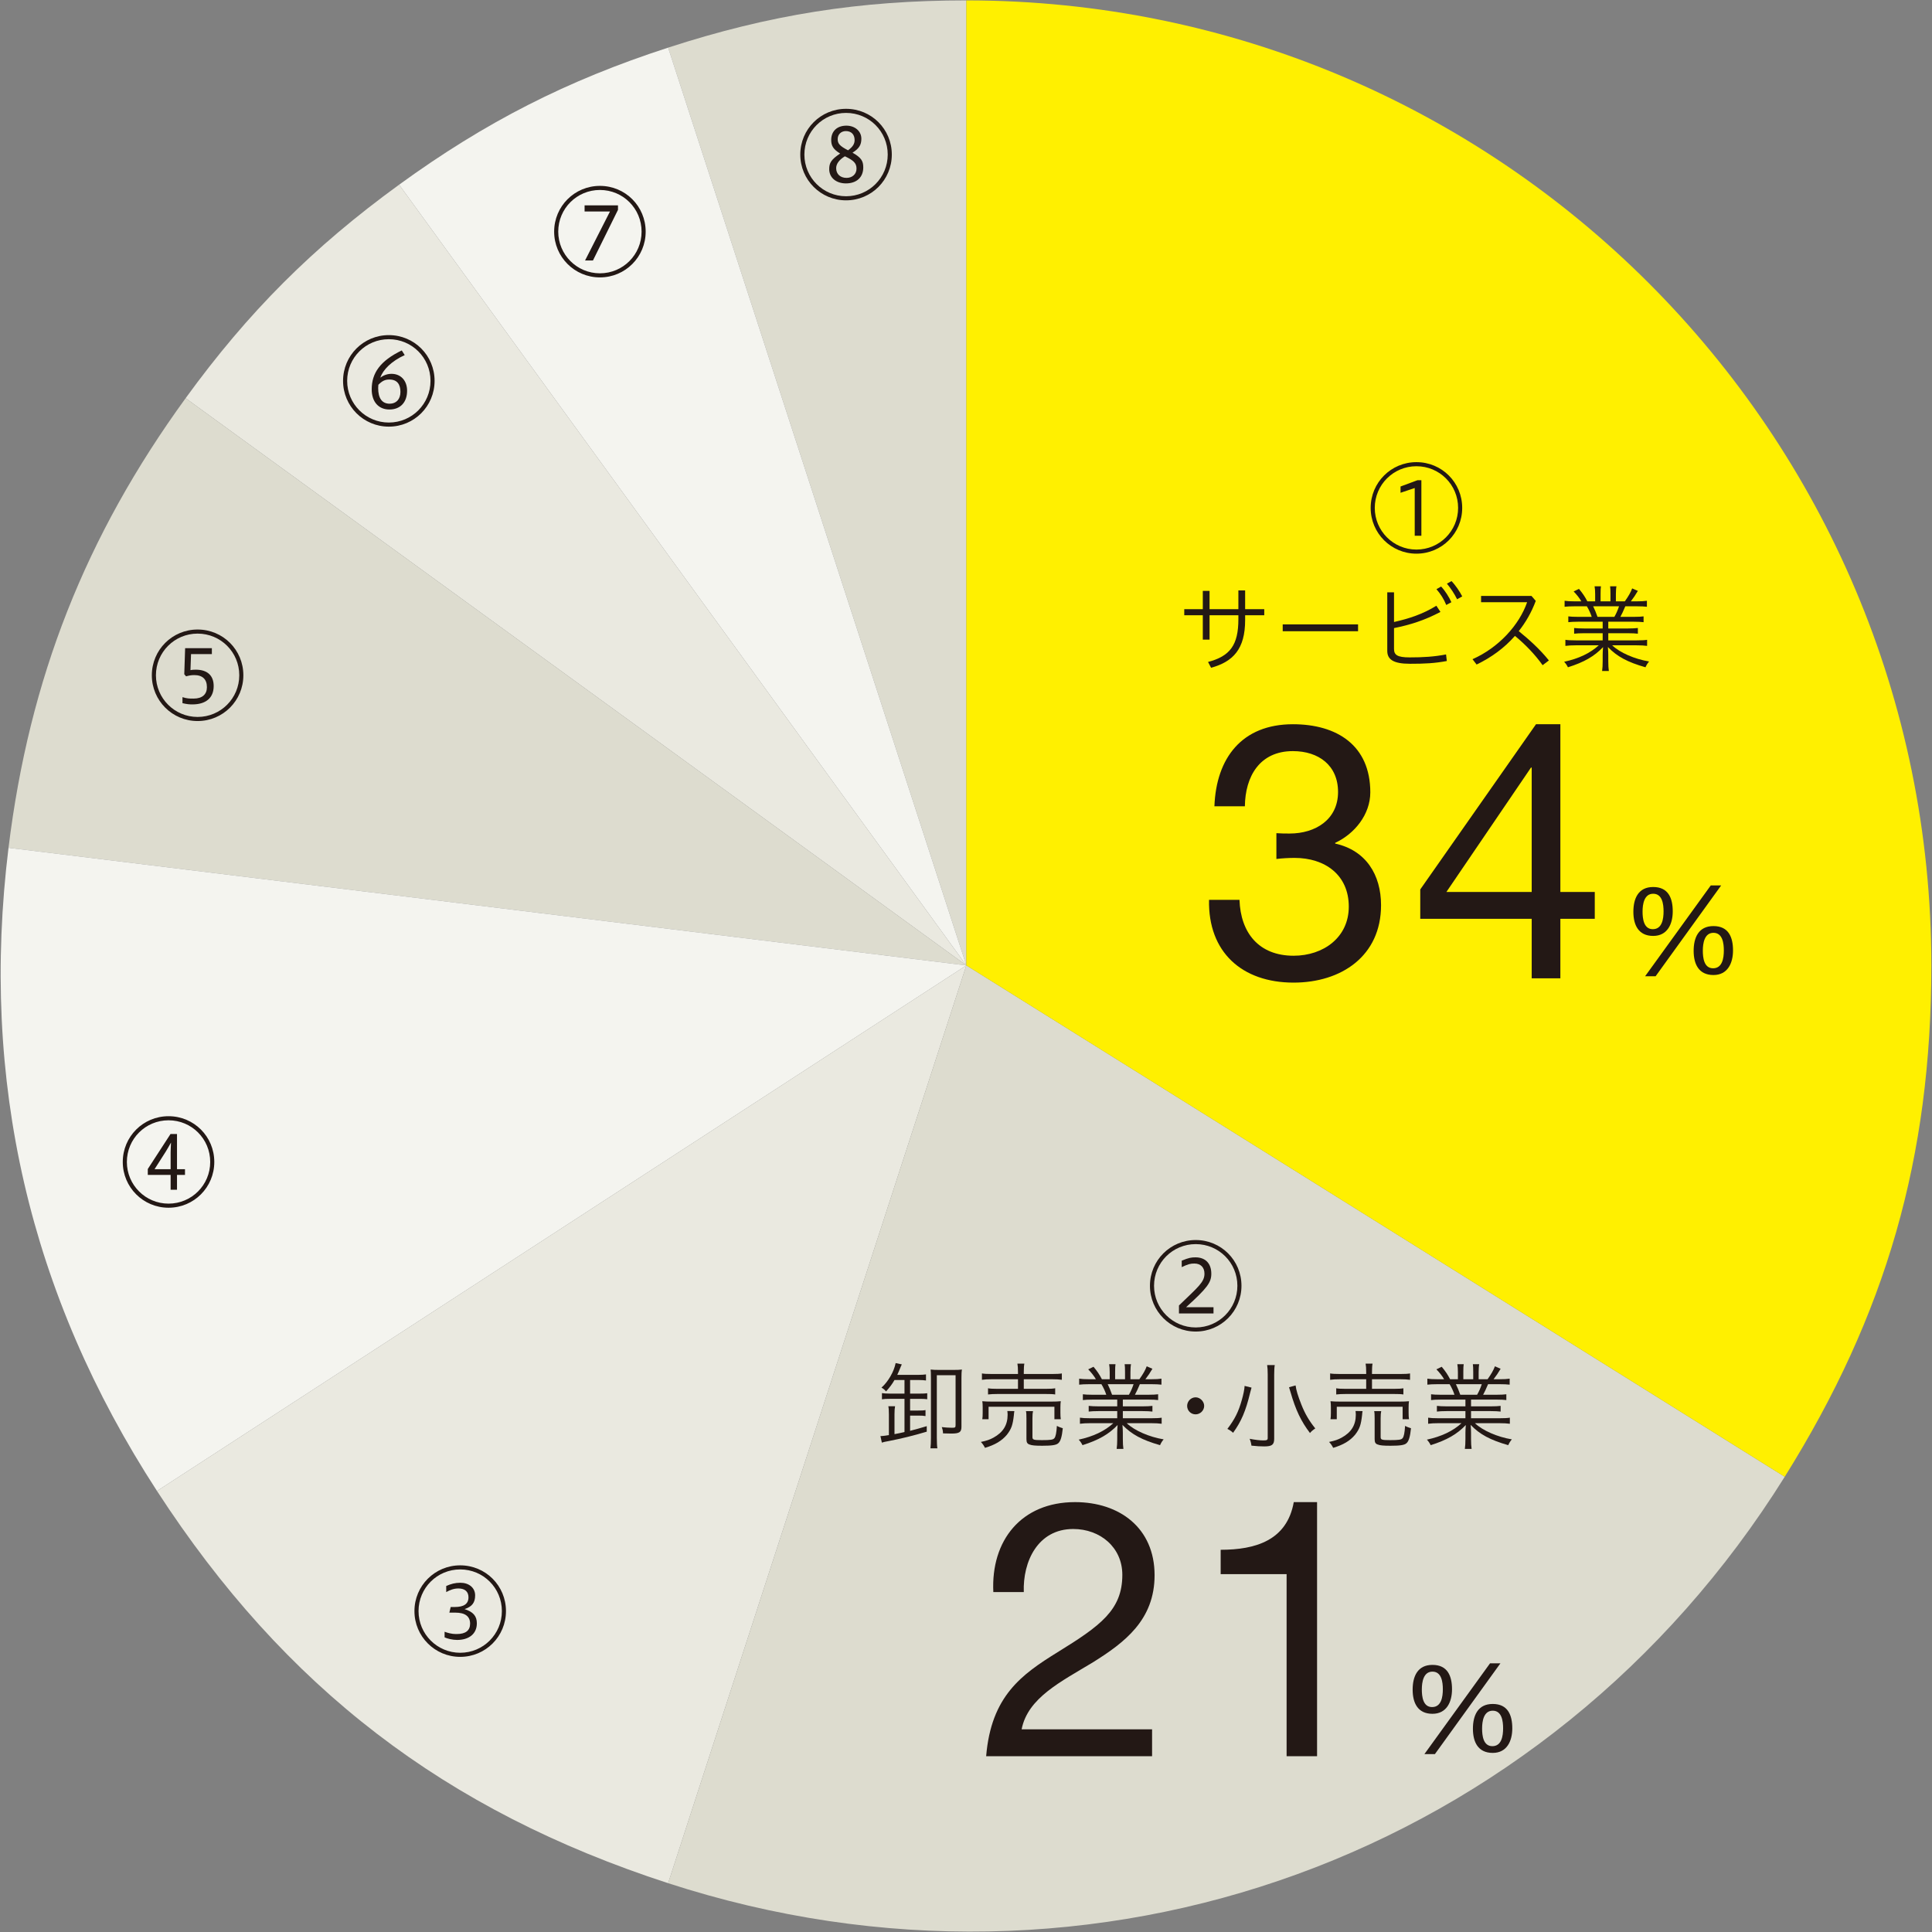 <?xml version="1.0" encoding="UTF-8"?>
<svg id="_レイヤー_1" data-name="レイヤー 1" xmlns="http://www.w3.org/2000/svg" width="338" height="338" version="1.1" viewBox="0 0 338 338">
  <rect x="0" y="0" width="338" height="338" fill="#808080" stroke="none"/>
  <g>
    <path d="M169.058,168.896L116.888,8.332C134.623,2.57,150.41.069,169.058.069v168.827Z" style="fill: #dddccf; stroke-width: 0px;"/>
    <path d="M169.058,168.896L69.824,32.313c15.087-10.961,29.328-18.218,47.064-23.98l52.17,160.564Z" style="fill: #f4f4ef; stroke-width: 0px;"/>
    <path d="M169.058,168.896L32.474,69.662c10.961-15.087,22.263-26.389,37.35-37.35l99.234,136.584Z" style="fill: #eae9e0; stroke-width: 0px;"/>
    <path d="M169.058,168.896L1.49,148.322c3.636-29.615,13.447-54.521,30.985-78.659l136.584,99.234Z" style="fill: #dddccf; stroke-width: 0px;"/>
    <path d="M169.058,168.896L27.468,260.846C5.124,226.439-3.51,189.042,1.49,148.322l167.569,20.575Z" style="fill: #f4f4ef; stroke-width: 0px;"/>
    <path d="M169.058,168.896l-52.17,160.564c-39.018-12.678-67.076-34.207-89.42-68.614l141.59-91.95Z" style="fill: #eae9e0; stroke-width: 0px;"/>
    <path d="M169.058,168.896l143.173,89.465c-41.504,66.421-120.855,95.302-195.344,71.099l52.17-160.564Z" style="fill: #dddccf; stroke-width: 0px;"/>
    <path d="M169.058,168.896V.069c93.241,0,168.827,75.586,168.827,168.827,0,33.567-7.866,60.999-25.654,89.465l-143.173-89.465Z" style="fill: #fff000; stroke-width: 0px;"/>
  </g>
  <circle cx="169" cy="169" r="135.339" style="fill: none; stroke-width: 0px;"/>
  <g>
    <path d="M255.809,88.857c0,4.427-3.562,8.006-8.006,8.006-4.427,0-8.006-3.579-8.006-8.006,0-4.444,3.579-8.006,8.006-8.006,4.444,0,8.006,3.562,8.006,8.006ZM240.513,88.857c0,4.028,3.262,7.29,7.29,7.29,4.044,0,7.29-3.262,7.29-7.29,0-4.045-3.245-7.29-7.29-7.29-4.028,0-7.29,3.245-7.29,7.29ZM247.503,93.733v-8.355l-2.48.832v-1.098l2.963-1.099h.682v9.72h-1.165Z" style="fill: #231815; stroke-width: 0px;"/>
    <path d="M211.61,111.898h-1.182v-4.261h-3.245v-1.065h3.245v-3.196h1.182v3.196h5.042v-3.279h1.182v3.279h3.345v1.065h-3.345v.849c0,5.06-2.097,7.274-5.958,8.339l-.533-1.015c3.844-1.015,5.309-2.946,5.309-7.49v-.682h-5.042v4.261Z" style="fill: #231815; stroke-width: 0px;"/>
    <path d="M237.591,109.235v1.198h-13.183v-1.198h13.183Z" style="fill: #231815; stroke-width: 0px;"/>
    <path d="M243.881,113.529c0,1.032.549,1.481,2.73,1.481,2.379,0,4.294-.117,6.374-.516l.134,1.149c-2.147.399-3.844.483-6.441.483-2.963,0-3.978-.782-3.978-2.264v-10.236h1.181v5.193c2.647-.599,5.043-1.381,7.407-2.846l.716,1.082c-2.764,1.465-5.31,2.264-8.123,2.829v3.645ZM252.12,102.61c.716.766,1.398,1.848,1.798,2.747l-.898.483c-.4-.999-.999-1.948-1.715-2.763l.816-.466ZM253.935,101.661c.716.733,1.448,1.831,1.881,2.68l-.898.499c-.516-1.032-1.098-1.897-1.781-2.729l.799-.45Z" style="fill: #231815; stroke-width: 0px;"/>
    <path d="M269.88,116.375c-1.398-1.964-3.163-3.745-4.843-5.126-1.881,2.147-4.177,3.795-6.708,5.01l-.716-.932c4.595-2.031,8.189-6.009,9.554-9.97h-8.056v-1.098h8.821l.749.865c-.749,2.014-1.765,3.762-2.979,5.293,1.797,1.448,3.745,3.212,5.275,5.126l-1.098.832Z" style="fill: #231815; stroke-width: 0px;"/>
    <path d="M276.105,108.767c-.766,0-1.348.034-1.732.083v-1.014c.367.05.949.083,1.732.083h2.364c-.183-.583-.499-1.266-.849-1.85h-2.064c-.816,0-1.431.034-1.831.083v-1.047c.417.067.966.1,1.798.1h1.132c-.299-.533-.782-1.149-1.348-1.731l.932-.449c.666.799,1.032,1.348,1.465,2.18h1.365v-1.248c0-.549-.033-1.049-.1-1.382h1.115c-.05.25-.066.699-.066,1.348v1.282h1.731v-1.282c0-.582-.017-1.098-.066-1.348h1.115c-.066.266-.1.866-.1,1.382v1.248h1.564c.65-.916,1.032-1.581,1.282-2.264l.999.433c-.466.782-.699,1.132-1.232,1.831h.999c.816,0,1.398-.033,1.814-.1v1.047c-.417-.05-1.032-.083-1.848-.083h-1.931c-.334.8-.599,1.367-.865,1.85h2.313c.799,0,1.381-.033,1.748-.083v1.014c-.4-.05-.949-.083-1.748-.083h-4.427v1.184h3.428c.699,0,1.382-.033,1.748-.083v.996c-.382-.05-.999-.083-1.748-.083h-3.428v1.251h4.943c.933,0,1.482-.033,1.848-.1v1.063c-.499-.067-1.065-.1-1.848-.1h-4.261c1.332,1.282,3.928,2.413,6.458,2.829-.266.317-.449.599-.632,1.015-3.146-.899-4.977-1.881-6.575-3.545.051.583.067,1.032.067,1.398v1.082c0,.732.033,1.282.1,1.714h-1.181c.066-.466.1-1.015.1-1.714v-1.082c0-.299.017-.816.066-1.381-1.514,1.598-3.295,2.629-6.142,3.528-.2-.399-.399-.682-.665-.965,2.546-.549,4.544-1.498,6.058-2.88h-4.028c-.732,0-1.315.033-1.813.1v-1.063c.399.067.915.1,1.813.1h4.711v-1.251h-3.245c-.749,0-1.365.034-1.748.083v-.996c.35.05,1.049.083,1.748.083h3.245v-1.184h-4.278ZM282.43,107.921c.316-.55.599-1.183.816-1.85h-4.527c.349.75.465 1.0.766,1.85h2.946Z" style="fill: #231815; stroke-width: 0px;"/>
    <path d="M223.305,145.762c.816.063,1.568.063,2.32.063,4.515,0,8.464-2.446,8.464-7.273,0-4.638-3.386-7.146-7.9-7.146-5.831,0-8.339,4.451-8.401,9.654h-5.329c.313-8.463,4.828-14.356,13.73-14.356,7.711,0,13.542,3.699,13.542,11.912,0,3.886-2.759,7.272-6.145,8.84v.125c5.392,1.191,8.025,5.454,8.025,10.783,0,8.902-6.959,13.542-15.298,13.542-9.027,0-14.984-5.329-14.795-14.482h5.329c.188,5.768,3.385,9.78,9.466,9.78,5.204,0,9.655-3.198,9.655-8.589,0-5.58-4.2-8.526-9.467-8.526-1.065,0-2.194.062-3.198.188v-4.515Z" style="fill: #231815; stroke-width: 0px;"/>
    <path d="M272.983,156.044h6.019v4.702h-6.019v10.408h-5.015v-10.408h-19.497v-5.141l20.249-28.901h4.263v29.34ZM267.968,156.044v-21.755h-.126l-14.795,21.755h14.921Z" style="fill: #231815; stroke-width: 0px;"/>
    <path d="M289.221,155.18c2.651,0,3.422,1.945,3.422,4.268,0,2.216-.942,4.289-3.422,4.289-2.588,0-3.465-1.924-3.465-4.225,0-2.28.835-4.332,3.465-4.332ZM289.157,162.559c1.624,0,1.881-1.789,1.881-3.111,0-1.256-.214-3.089-1.816-3.089-1.582,0-1.859,1.833-1.859,3.111,0,1.236.192,3.089,1.795,3.089ZM299.295,154.906h1.816l-11.463,15.885h-1.838l11.485-15.885ZM299.766,162.016c2.651,0,3.422,1.946,3.422,4.271,0,2.217-.942,4.291-3.422,4.291-2.588,0-3.465-1.925-3.465-4.228,0-2.282.834-4.334,3.465-4.334ZM299.701,169.399c1.624,0,1.881-1.791,1.881-3.113,0-1.258-.214-3.092-1.816-3.092-1.582,0-1.859,1.834-1.859,3.113,0,1.237.192,3.092,1.795,3.092Z" style="fill: #231815; stroke-width: 0px;"/>
  </g>
  <g>
    <path d="M217.193,224.946c0,4.428-3.562,8.006-8.006,8.006-4.427,0-8.006-3.578-8.006-8.006,0-4.444,3.579-8.006,8.006-8.006,4.444,0,8.006,3.562,8.006,8.006ZM201.897,224.946c0,4.028,3.262,7.29,7.29,7.29,4.044,0,7.29-3.262,7.29-7.29,0-4.044-3.245-7.29-7.29-7.29-4.028,0-7.29,3.245-7.29,7.29ZM206.257,229.789v-1.398c3.396-3.279,4.461-4.094,4.461-5.559,0-1.115-.666-1.78-1.765-1.78-.698,0-1.098.1-2.213.632v-1.132c1.249-.516,1.681-.582,2.413-.582,1.664,0,2.763.998,2.763,2.862,0,1.515-.665,2.463-4.41,5.859h4.794v1.098h-6.042Z" style="fill: #231815; stroke-width: 0px;"/>
    <path d="M156.49,241.429c-.416.733-.831,1.282-1.48,1.998-.25-.299-.449-.466-.799-.666,1.166-1.015,2.212-2.846,2.479-4.294l1.083.233c-.083.15-.1.183-.55,1.282-.083.2-.149.333-.25.549h3.645c.617,0,1.049-.033,1.382-.083v1.064c-.317-.05-.8-.083-1.366-.083h-1.415v2.38h1.682c.6,0,.999-.017,1.316-.066v1.049c-.4-.05-.733-.066-1.316-.066h-1.682v2.047h1.366c.599,0,1.032-.017,1.332-.083v1.049c-.382-.066-.665-.084-1.332-.084h-1.366v2.663c.799-.199,1.931-.516,2.914-.816v.966c-2.464.733-4.41,1.198-6.59,1.631-.665.117-.965.183-1.265.283l-.249-1.148h.149c.217,0,.299-.017,1.332-.167v-3.595c0-.699-.033-1.149-.1-1.449h1.179c-.066.367-.1.733-.1,1.415v3.462c.549-.1,1.266-.25,1.749-.367v-5.808h-2.58c-.616,0-.981.017-1.364.083v-1.082c.316.05.799.083,1.38.083h2.564v-2.38h-1.749ZM168.207,249.585c0,.981-.348,1.214-1.796,1.214-.499,0-.832-.017-1.432-.033-.017-.433-.05-.616-.217-1.098.516.066,1.283.116,1.799.116.549,0,.617-.05.617-.498v-8.689h-3.282v10.919c0,.749.033,1.581.1,1.864h-1.214c.05-.316.084-1.115.084-1.831v-10.486c0-.799-.018-1.148-.051-1.465.382.051.864.067,1.43.067h2.598c.698,0,1.031-.017,1.447-.067-.067.35-.084.866-.084,1.449v8.539Z" style="fill: #231815; stroke-width: 0px;"/>
    <path d="M177.462,246.872c-.05.299-.066.382-.083.682-.2,1.765-.433,2.43-1.232,3.462-.898,1.065-2.08,1.765-3.828,2.281-.183-.383-.416-.716-.716-1.032,1.049-.217,1.548-.4,2.198-.749,1.697-.933,2.48-2.213,2.48-4.011,0-.233-.017-.366-.05-.65l1.231.018ZM178.095,240.064c0-.665-.033-1.148-.1-1.498h1.215c-.066.317-.1.782-.1,1.498v.316h4.877c.882,0,1.464-.033,1.78-.1v1.115c-.399-.066-1.031-.1-1.764-.1h-4.893v1.681h3.762c.865,0,1.398-.033,1.731-.1v1.082c-.399-.067-.898-.084-1.731-.084h-8.305c-.716,0-1.315.033-1.715.084v-1.082c.316.066.865.1,1.715.1h3.528v-1.681h-4.494c-.882,0-1.315.033-1.814.1v-1.115c.316.066.916.1,1.814.1h4.494v-.316ZM171.852,248.287c.051-.349.067-.599.067-1.115v-.933c0-.466-.017-.799-.067-1.098.417.05,1.015.066,1.632.066h10.469c.632,0,1.214-.017,1.631-.066-.05.266-.067.649-.067,1.082v.933c0,.482.018.849.067,1.132h-1.115v-2.18h-11.518v2.18h-1.099ZM180.624,251.399c0,.483.183.55,1.648.55,1.532,0,1.981-.067,2.198-.35.216-.266.349-.882.432-2.147.217.134.716.333,1.032.417-.15,1.464-.382,2.263-.782,2.612-.349.334-1.115.45-2.796.45-1.232,0-1.831-.05-2.248-.217-.399-.133-.533-.382-.533-.948v-3.596c0-.698-.017-.998-.083-1.297h1.232c-.067.299-.1.632-.1,1.281v3.245Z" style="fill: #231815; stroke-width: 0px;"/>
    <path d="M191.177,244.857c-.766,0-1.348.033-1.732.083v-1.014c.367.051.949.084,1.732.084h2.364c-.183-.583-.499-1.266-.849-1.85h-2.064c-.816,0-1.431.033-1.831.083v-1.047c.417.067.966.1,1.798.1h1.132c-.299-.533-.782-1.149-1.348-1.732l.932-.449c.666.799,1.032,1.348,1.465,2.18h1.365v-1.249c0-.549-.033-1.049-.1-1.381h1.115c-.05.25-.066.699-.066,1.348v1.282h1.731v-1.282c0-.582-.017-1.098-.066-1.348h1.115c-.066.266-.1.865-.1,1.381v1.249h1.564c.65-.916,1.032-1.581,1.282-2.264l.999.433c-.466.782-.699,1.132-1.232,1.831h.999c.816,0,1.398-.033,1.814-.1v1.047c-.417-.05-1.032-.083-1.848-.083h-1.931c-.334.8-.599,1.367-.865,1.85h2.313c.799,0,1.381-.033,1.748-.084v1.014c-.4-.05-.949-.083-1.748-.083h-4.427v1.183h3.428c.699,0,1.382-.033,1.748-.083v.997c-.382-.05-.999-.084-1.748-.084h-3.428v1.251h4.943c.933,0,1.482-.033,1.848-.1v1.063c-.499-.067-1.065-.1-1.848-.1h-4.261c1.332,1.282,3.928,2.413,6.458,2.83-.266.316-.449.599-.632,1.015-3.146-.899-4.977-1.881-6.575-3.546.051.583.067,1.032.067,1.399v1.082c0,.732.033,1.282.1,1.714h-1.181c.066-.466.1-1.015.1-1.714v-1.082c0-.299.017-.816.066-1.381-1.514,1.598-3.295,2.629-6.142,3.528-.2-.4-.399-.683-.665-.966,2.546-.549,4.544-1.497,6.058-2.88h-4.028c-.732,0-1.315.033-1.813.1v-1.063c.399.066.915.1,1.813.1h4.711v-1.251h-3.245c-.749,0-1.365.034-1.748.084v-.997c.35.05,1.049.083,1.748.083h3.245v-1.183h-4.278ZM197.502,244.01c.316-.55.599-1.183.816-1.85h-4.527c.349.75.465 1.0.766,1.85h2.946Z" style="fill: #231815; stroke-width: 0px;"/>
    <path d="M210.667,245.956c0,.832-.716,1.482-1.498,1.482-.832,0-1.481-.65-1.481-1.482,0-.782.649-1.497,1.481-1.497.782,0,1.498.715,1.498,1.497Z" style="fill: #231815; stroke-width: 0px;"/>
    <path d="M218.955,242.761c-.083.283-.166.599-.249.916-.766,3.178-1.532,4.976-2.98,6.99-.266-.266-.649-.516-.998-.683,1.298-1.697,1.947-2.996,2.529-5.076.266-.932.466-1.881.483-2.447l1.214.299ZM223.017,238.816c-.067.334-.1.982-.1,1.665v11.218c0,1.048-.382,1.348-1.731,1.348-.666,0-1.332-.034-2.248-.134-.066-.483-.133-.749-.316-1.198,1.065.199,1.781.283,2.413.283.599,0,.749-.084.749-.417v-11.118c0-.733-.033-1.232-.1-1.649h1.332ZM226.662,242.378c.1.799.4,1.814,1.015,3.362.632,1.598,1.365,2.847,2.43,4.161-.382.25-.698.516-.932.799-1.548-2.031-2.497-4.011-3.396-7.141-.083-.283-.167-.566-.266-.865l1.148-.316Z" style="fill: #231815; stroke-width: 0px;"/>
    <path d="M238.378,246.872c-.05.299-.066.382-.083.682-.2,1.765-.433,2.43-1.232,3.462-.898,1.065-2.08,1.765-3.828,2.281-.183-.383-.416-.716-.716-1.032,1.049-.217,1.548-.4,2.198-.749,1.697-.933,2.48-2.213,2.48-4.011,0-.233-.017-.366-.05-.65l1.231.018ZM239.012,240.064c0-.665-.033-1.148-.1-1.498h1.215c-.066.317-.1.782-.1,1.498v.316h4.877c.882,0,1.464-.033,1.78-.1v1.115c-.399-.066-1.031-.1-1.764-.1h-4.893v1.681h3.762c.865,0,1.398-.033,1.731-.1v1.082c-.399-.067-.898-.084-1.731-.084h-8.305c-.716,0-1.315.033-1.715.084v-1.082c.316.066.865.1,1.715.1h3.528v-1.681h-4.494c-.882,0-1.315.033-1.814.1v-1.115c.316.066.916.1,1.814.1h4.494v-.316ZM232.769,248.287c.051-.349.067-.599.067-1.115v-.933c0-.466-.017-.799-.067-1.098.417.05,1.015.066,1.632.066h10.469c.632,0,1.214-.017,1.631-.066-.05.266-.067.649-.067,1.082v.933c0,.482.018.849.067,1.132h-1.115v-2.18h-11.518v2.18h-1.099ZM241.541,251.399c0,.483.183.55,1.648.55,1.532,0,1.981-.067,2.198-.35.216-.266.349-.882.432-2.147.217.134.716.333,1.032.417-.15,1.464-.382,2.263-.782,2.612-.349.334-1.115.45-2.796.45-1.232,0-1.831-.05-2.248-.217-.399-.133-.533-.382-.533-.948v-3.596c0-.698-.017-.998-.083-1.297h1.232c-.067.299-.1.632-.1,1.281v3.245Z" style="fill: #231815; stroke-width: 0px;"/>
    <path d="M252.094,244.857c-.766,0-1.348.033-1.732.083v-1.014c.367.051.949.084,1.732.084h2.364c-.183-.583-.499-1.266-.849-1.85h-2.064c-.816,0-1.431.033-1.831.083v-1.047c.417.067.966.1,1.798.1h1.132c-.299-.533-.782-1.149-1.348-1.732l.932-.449c.666.799,1.032,1.348,1.465,2.18h1.365v-1.249c0-.549-.033-1.049-.1-1.381h1.115c-.05.25-.066.699-.066,1.348v1.282h1.731v-1.282c0-.582-.017-1.098-.066-1.348h1.115c-.066.266-.1.865-.1,1.381v1.249h1.564c.65-.916,1.032-1.581,1.282-2.264l.999.433c-.466.782-.699,1.132-1.232,1.831h.999c.816,0,1.398-.033,1.814-.1v1.047c-.417-.05-1.032-.083-1.848-.083h-1.931c-.334.8-.599,1.367-.865,1.85h2.313c.799,0,1.381-.033,1.748-.084v1.014c-.4-.05-.949-.083-1.748-.083h-4.427v1.183h3.428c.699,0,1.382-.033,1.748-.083v.997c-.382-.05-.999-.084-1.748-.084h-3.428v1.251h4.943c.933,0,1.482-.033,1.848-.1v1.063c-.499-.067-1.065-.1-1.848-.1h-4.261c1.332,1.282,3.928,2.413,6.458,2.83-.266.316-.449.599-.632,1.015-3.146-.899-4.977-1.881-6.575-3.546.051.583.067,1.032.067,1.399v1.082c0,.732.033,1.282.1,1.714h-1.181c.066-.466.1-1.015.1-1.714v-1.082c0-.299.017-.816.066-1.381-1.514,1.598-3.295,2.629-6.142,3.528-.2-.4-.399-.683-.665-.966,2.546-.549,4.544-1.497,6.058-2.88h-4.028c-.732,0-1.315.033-1.813.1v-1.063c.399.066.915.1,1.813.1h4.711v-1.251h-3.245c-.749,0-1.365.034-1.748.084v-.997c.35.05,1.049.083,1.748.083h3.245v-1.183h-4.278ZM258.419,244.01c.316-.55.599-1.183.816-1.85h-4.527c.349.75.465 1.0.766,1.85h2.946Z" style="fill: #231815; stroke-width: 0px;"/>
    <path d="M173.781,278.529c-.439-9.028,4.89-15.736,14.294-15.736,7.774,0,13.917,4.514,13.917,12.789,0,7.837-5.266,11.787-10.783,15.235-5.58,3.385-11.409,6.206-12.476,11.724h22.821v4.702h-29.028c.878-10.532,6.207-14.294,12.477-18.181,7.523-4.639,11.347-7.398,11.347-13.542,0-4.827-3.886-8.024-8.588-8.024-6.207,0-8.84,5.705-8.652,11.034h-5.329Z" style="fill: #231815; stroke-width: 0px;"/>
    <path d="M230.417,307.243h-5.328v-31.848h-11.536v-4.264c6.081,0,11.599-1.63,12.79-8.338h4.075v44.45Z" style="fill: #231815; stroke-width: 0px;"/>
    <path d="M250.605,291.27c2.651,0,3.422,1.945,3.422,4.268,0,2.216-.942,4.289-3.422,4.289-2.588,0-3.465-1.924-3.465-4.225,0-2.28.835-4.332,3.465-4.332ZM250.541,298.649c1.624,0,1.881-1.789,1.881-3.111,0-1.256-.214-3.089-1.816-3.089-1.582,0-1.859,1.833-1.859,3.111,0,1.236.192,3.089,1.795,3.089ZM260.679,290.996h1.816l-11.463,15.885h-1.838l11.485-15.885ZM261.15,298.105c2.651,0,3.422,1.946,3.422,4.271,0,2.217-.942,4.291-3.422,4.291-2.588,0-3.465-1.925-3.465-4.228,0-2.282.834-4.334,3.465-4.334ZM261.085,305.489c1.624,0,1.881-1.791,1.881-3.113,0-1.258-.214-3.092-1.816-3.092-1.582,0-1.859,1.834-1.859,3.113,0,1.237.192,3.092,1.795,3.092Z" style="fill: #231815; stroke-width: 0px;"/>
  </g>
  <path d="M88.518,281.859c0,4.428-3.562,8.006-8.006,8.006-4.427,0-8.006-3.578-8.006-8.006,0-4.444,3.579-8.006,8.006-8.006,4.444,0,8.006,3.562,8.006,8.006ZM73.222,281.859c0,4.028,3.262,7.29,7.29,7.29,4.044,0,7.29-3.262,7.29-7.29,0-4.044-3.245-7.29-7.29-7.29-4.028,0-7.29,3.245-7.29,7.29ZM77.782,285.471c.516.199,1.282.399,1.931.399h.2c1.548,0,2.33-.616,2.33-1.814,0-1.264-.85-1.931-2.597-1.931h-1.032l.233-.982h.699c1.597,0,2.413-.533,2.413-1.697,0-.982-.617-1.548-1.765-1.548-.832,0-1.482.283-2.13.633v-1.065c.832-.367,1.548-.566,2.48-.566,1.465,0,2.58.849,2.58,2.213,0,1.282-.566,1.98-1.848,2.397,1.464.466,2.147,1.181,2.147,2.48,0,1.881-1.414,2.913-3.445,2.913-.832,0-1.731-.233-2.197-.45v-.981Z" style="fill: #231815; stroke-width: 0px;"/>
  <path d="M37.49,203.284c0,4.428-3.562,8.006-8.006,8.006-4.427,0-8.006-3.578-8.006-8.006,0-4.444,3.579-8.006,8.006-8.006,4.444,0,8.006,3.562,8.006,8.006ZM22.195,203.284c0,4.028,3.262,7.29,7.29,7.29,4.044,0,7.29-3.262,7.29-7.29,0-4.044-3.245-7.29-7.29-7.29-4.028,0-7.29,3.245-7.29,7.29ZM29.85,208.144v-2.596h-3.994v-1.032l3.977-6.125h1.133v6.158h1.398v.999h-1.398v2.596h-1.116ZM29.85,204.549v-2.963c0-.516.051-1.166.067-1.698-.283.483-.617,1.116-.916,1.581l-1.964,3.08h2.812Z" style="fill: #231815; stroke-width: 0px;"/>
  <path d="M42.575,118.139c0,4.427-3.562,8.006-8.006,8.006-4.427,0-8.006-3.579-8.006-8.006,0-4.444,3.579-8.006,8.006-8.006,4.444,0,8.006,3.562,8.006,8.006ZM27.279,118.139c0,4.028,3.262,7.29,7.29,7.29,4.044,0,7.29-3.262,7.29-7.29,0-4.045-3.245-7.29-7.29-7.29-4.028,0-7.29,3.245-7.29,7.29ZM31.922,121.967c.883.266,1.265.25,1.947.25,1.532,0,2.33-.749,2.33-1.997,0-1.365-.749-2.114-2.213-2.114-.516,0-.865.067-1.431.217l-.317-.366.15-4.56h4.677v1.032h-3.644l-.1,2.813c.217-.05.483-.083.916-.083,2.03,0,3.146,1.015,3.146,2.863,0,2.114-1.415,3.212-3.728,3.212-.516,0-.949-.033-1.732-.217v-1.049Z" style="fill: #231815; stroke-width: 0px;"/>
  <path d="M76.03,66.633c0,4.427-3.562,8.006-8.006,8.006-4.427,0-8.006-3.579-8.006-8.006,0-4.444,3.579-8.006,8.006-8.006,4.444,0,8.006,3.562,8.006,8.006ZM60.735,66.633c0,4.028,3.262,7.29,7.29,7.29,4.044,0,7.29-3.262,7.29-7.29,0-4.045-3.245-7.29-7.29-7.29-4.028,0-7.29,3.245-7.29,7.29ZM70.805,62.122c-2.33,1.065-3.779,2.547-4.278,3.944.566-.416,1.248-.665,1.964-.665,1.614,0,2.729,1.165,2.729,2.963,0,2.014-1.181,3.279-3.096,3.279-1.881,0-3.095-1.332-3.095-3.528,0-2.863,1.498-4.994,5.26-6.808l.516.816ZM66.16,67.881c0,1.797.683,2.747,2.014,2.747,1.148,0,1.881-.782,1.881-2.064,0-1.315-.566-2.164-1.931-2.164-.732,0-1.214.199-1.931.916-.017.15-.033.399-.033.566Z" style="fill: #231815; stroke-width: 0px;"/>
  <path d="M112.959,40.525c0,4.427-3.562,8.006-8.006,8.006-4.427,0-8.006-3.579-8.006-8.006,0-4.444,3.579-8.006,8.006-8.006,4.444,0,8.006,3.562,8.006,8.006ZM97.663,40.525c0,4.028,3.262,7.29,7.29,7.29,4.044,0,7.29-3.262,7.29-7.29,0-4.045-3.245-7.29-7.29-7.29-4.028,0-7.29,3.245-7.29,7.29ZM102.356,45.568l4.361-8.572h-4.444v-1.065h5.842v.782l-4.377,8.855h-1.382Z" style="fill: #231815; stroke-width: 0px;"/>
  <path d="M156.021,27.043c0,4.427-3.562,8.006-8.006,8.006-4.427,0-8.006-3.579-8.006-8.006,0-4.444,3.579-8.006,8.006-8.006,4.444,0,8.006,3.562,8.006,8.006ZM140.725,27.043c0,4.028,3.262,7.29,7.29,7.29,4.044,0,7.29-3.262,7.29-7.29,0-4.045-3.245-7.29-7.29-7.29-4.028,0-7.29,3.245-7.29,7.29ZM145.418,24.48c0-1.532,1.032-2.497,2.663-2.497,1.482,0,2.613.965,2.613,2.28,0,1.049-.366,1.714-1.548,2.447,1.515.866,1.881,1.432,1.881,2.58,0,1.714-1.148,2.796-3.029,2.796-1.731,0-2.929-1.015-2.929-2.496,0-1.098.349-1.681,1.914-2.73-1.264-.765-1.565-1.414-1.565-2.38ZM146.285,29.424c0,1.015.715,1.697,1.813,1.697.999,0,1.748-.649,1.748-1.614,0-.949-.483-1.432-2.031-2.164-.965.582-1.531,1.298-1.531,2.081ZM149.514,24.514c0-.982-.566-1.581-1.532-1.581-.832,0-1.431.582-1.431,1.398,0,.782.333,1.198,1.813,1.964.899-.649,1.149-1.198,1.149-1.781Z" style="fill: #231815; stroke-width: 0px;"/>
</svg>